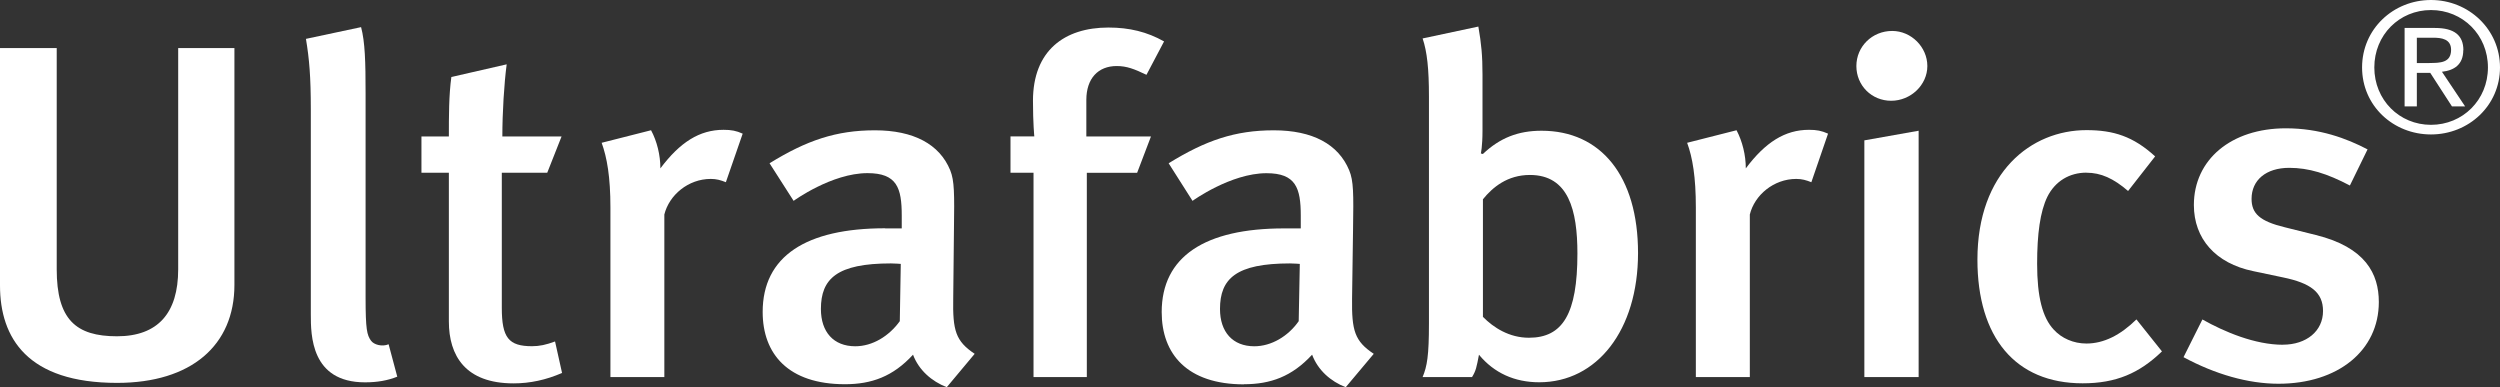 <?xml version="1.0" encoding="UTF-8"?>
<svg id="Layer_1" data-name="Layer 1" xmlns="http://www.w3.org/2000/svg" viewBox="0 0 410.37 63.56">
  <rect x="0" y="0" width="410.37" height="63.56" fill="#333333" stroke="none"/>
  <defs>
    <style>
      .cls-1 {
        fill: #fff;
      }
    </style>
  </defs>
  <path class="cls-1" d="M147.7,52.72c-1.78,2.47-4.49,4.12-7.31,4.12-3.56,0-5.64-2.34-5.64-6.12,0-4.98,2.65-7.48,11.49-7.48.66,0,1.62.08,1.62.08l-.16,9.4ZM145.29,37.47c-13.01,0-20.1,4.61-20.1,13.74,0,6.87,4.17,11.86,13.51,11.86,4.34,0,7.88-1.25,11.17-4.85.95,2.54,3.07,4.38,5.54,5.34l4.58-5.48c-3.13-2.09-3.62-3.82-3.52-9.13l.12-11.32c.08-5.86.08-7.95-.61-9.67-1.75-4.3-6.03-6.57-12.37-6.57s-11.2,1.65-17.29,5.41l3.95,6.17s6.24-4.55,12.12-4.55c4.85,0,5.63,2.42,5.63,6.98v2.09h-2.73Z"/>
  <path class="cls-1" d="M211.76,43.24c.63,0,1.6.08,1.6.08l-.18,9.4c-1.73,2.48-4.49,4.12-7.29,4.12-3.54,0-5.63-2.34-5.63-6.12,0-4.98,2.64-7.48,11.5-7.48M204.21,63.07c4.32,0,7.86-1.25,11.17-4.85.95,2.54,3.05,4.39,5.52,5.34l4.6-5.48c-3.15-2.09-3.63-3.82-3.56-9.12l.16-11.33c.09-5.86.09-7.95-.63-9.67-1.78-4.3-6.02-6.57-12.38-6.57s-11.17,1.65-17.26,5.41l3.92,6.17s6.27-4.54,12.14-4.54c4.81,0,5.63,2.41,5.63,6.98v2.08h-2.75c-12.99,0-20.08,4.62-20.08,13.74,0,6.87,4.16,11.86,13.51,11.86"/>
  <path class="cls-1" d="M243.42,32.71c1.59-1.96,4.01-3.99,7.71-3.99,6.35,0,7.8,5.78,7.8,12.89,0,9.91-2.41,13.83-7.96,13.83-3.22,0-5.8-1.65-7.55-3.43v-19.3ZM233.53,61.9h8.1c.65-1.06.74-1.61,1.14-3.67,2.48,3,5.86,4.52,9.89,4.52,9.48,0,16.22-8.54,16.22-21.21s-6.12-20.08-15.84-20.08c-3.85,0-6.84,1.18-9.63,3.82l-.33-.09s.27-1.13.27-3.74v-9.18c0-3.14-.19-5.09-.68-7.91l-9.15,1.95c.74,2.19,1.04,5,1.04,9.54v37.23c0,5.32-.3,7.03-1.04,8.81"/>
  <path class="cls-1" d="M84.3,62.93c2.72,0,5.33-.57,7.96-1.71l-1.15-5.17c-1.48.55-2.55.78-3.78.78-3.85,0-4.96-1.4-4.96-6.31v-22.17h7.46l2.35-5.95h-9.72c0-3.9.29-8.64.71-11.84l-9.08,2.08c-.41,2.97-.41,6.42-.41,9.76h-4.5v5.95h4.5v24.41c0,5.64,2.72,10.17,10.61,10.17"/>
  <path class="cls-1" d="M59.29,4.45l-9.07,1.93c.55,3.31.8,6.21.8,11.58v33.64c0,3.38,0,11.16,8.9,11.16,2,0,3.72-.3,5.29-.93l-1.42-5.32c-1.05.45-2.43.08-2.9-.6-.65-.93-.88-1.78-.88-7.09V15.32c0-5.17-.09-8.43-.74-10.87"/>
  <path class="cls-1" d="M0,7.89v38.96c0,8.68,4.55,16,19.21,16,12.21,0,19.27-6.18,19.27-16.08V7.89h-9.23v36.31c0,7.16-3.3,11-10.05,11s-9.89-2.76-9.89-11V7.89H0Z"/>
  <path class="cls-1" d="M183.3,10.84c1.68,0,2.9.49,4.89,1.44l2.89-5.48c-2.79-1.57-5.68-2.28-9.14-2.28-7.25,0-12.38,3.82-12.38,12.02,0,3.7.22,5.85.22,5.85h-3.91v5.96h3.78v33.54h8.75V28.36h8.26l2.27-5.96h-10.61v-5.99c0-3.53,1.93-5.57,4.99-5.57"/>
  <path class="cls-1" d="M109.05,61.9v-26.69c.79-3.19,3.92-5.84,7.62-5.84.96,0,1.62.2,2.48.54l2.76-7.97c-1.05-.48-1.88-.63-3.14-.63-3.95,0-7.15,2.04-10.37,6.33,0-2.2-.56-4.45-1.53-6.26l-8.11,2.06c.88,2.42,1.44,5.61,1.44,10.61v27.85h8.85Z"/>
  <path class="cls-1" d="M374.73,56.59c-4.57,0-9.57-2.1-13.21-4.15l-3.1,6.19c5.19,2.8,10.6,4.36,15.58,4.36,9.81,0,16.48-5.47,16.48-13.41,0-4.63-2.18-8.99-10.36-11.01l-5.06-1.26c-4.13-1-5.47-2.27-5.47-4.67,0-3.08,2.38-5.09,6.18-5.09,3.21,0,6.21.93,9.96,2.9l2.9-5.93c-3.44-1.8-7.88-3.46-13.41-3.46-9.01,0-15.1,5.17-15.1,12.59,0,5.55,3.58,9.58,9.72,10.85l4.89,1.03c4.58.94,6.59,2.46,6.59,5.52,0,3.29-2.72,5.53-6.59,5.53"/>
  <path class="cls-1" d="M342.49,28.35c2.36,0,4.43.93,6.83,3l4.44-5.68c-3.6-3.29-6.84-4.31-11.27-4.31-9.07,0-17.9,6.88-17.9,21.26,0,12.72,6.19,20.3,17.27,20.3,5.46,0,9.3-1.64,13.02-5.24l-4.19-5.25c-2.65,2.6-5.37,3.96-8.21,3.96-2.13,0-4.08-.87-5.36-2.28-1.85-1.97-2.73-5.4-2.73-10.8,0-4.9.49-8.57,1.68-11.01,1.28-2.56,3.63-3.96,6.41-3.96"/>
  <path class="cls-1" d="M287.23,61.9v-26.69c.78-3.19,3.92-5.84,7.62-5.84.94,0,1.62.2,2.48.54l2.74-7.97c-1.07-.48-1.85-.63-3.13-.63-3.94,0-7.16,2.04-10.37,6.33,0-2.2-.57-4.45-1.52-6.26l-8.11,2.06c.89,2.42,1.43,5.61,1.43,10.61v27.85h8.87Z"/>
  <path class="cls-1" d="M310.6,5.08c-3.3,0-5.88,2.57-5.88,5.76s2.5,5.7,5.71,5.7,5.94-2.59,5.94-5.7-2.64-5.76-5.77-5.76"/>
  <polygon class="cls-1" points="306.03 61.9 314.94 61.9 314.94 21.46 306.03 23.04 306.03 61.9"/>
  <path class="cls-1" d="M399.04,20.49c-5.21,0-9.3-4.1-9.3-9.42s4.09-9.42,9.3-9.42,9.35,4.08,9.35,9.42-4.14,9.42-9.35,9.42M399.04,0c-6.19,0-11.31,4.77-11.31,11.07s5.12,11,11.31,11,11.33-4.74,11.33-11-5.15-11.07-11.33-11.07"/>
  <path class="cls-1" d="M398.78,10.35h-2.06v-4.16h2.67c1.35,0,2.95.19,2.95,1.99,0,2.11-1.75,2.16-3.56,2.16M404.36,8.24c0-2.44-1.48-3.65-4.66-3.65h-4.99v12.87h2.01v-5.5h2.2l3.56,5.5h2.16l-3.8-5.68c1.99-.22,3.5-1.17,3.5-3.54"/>
</svg>